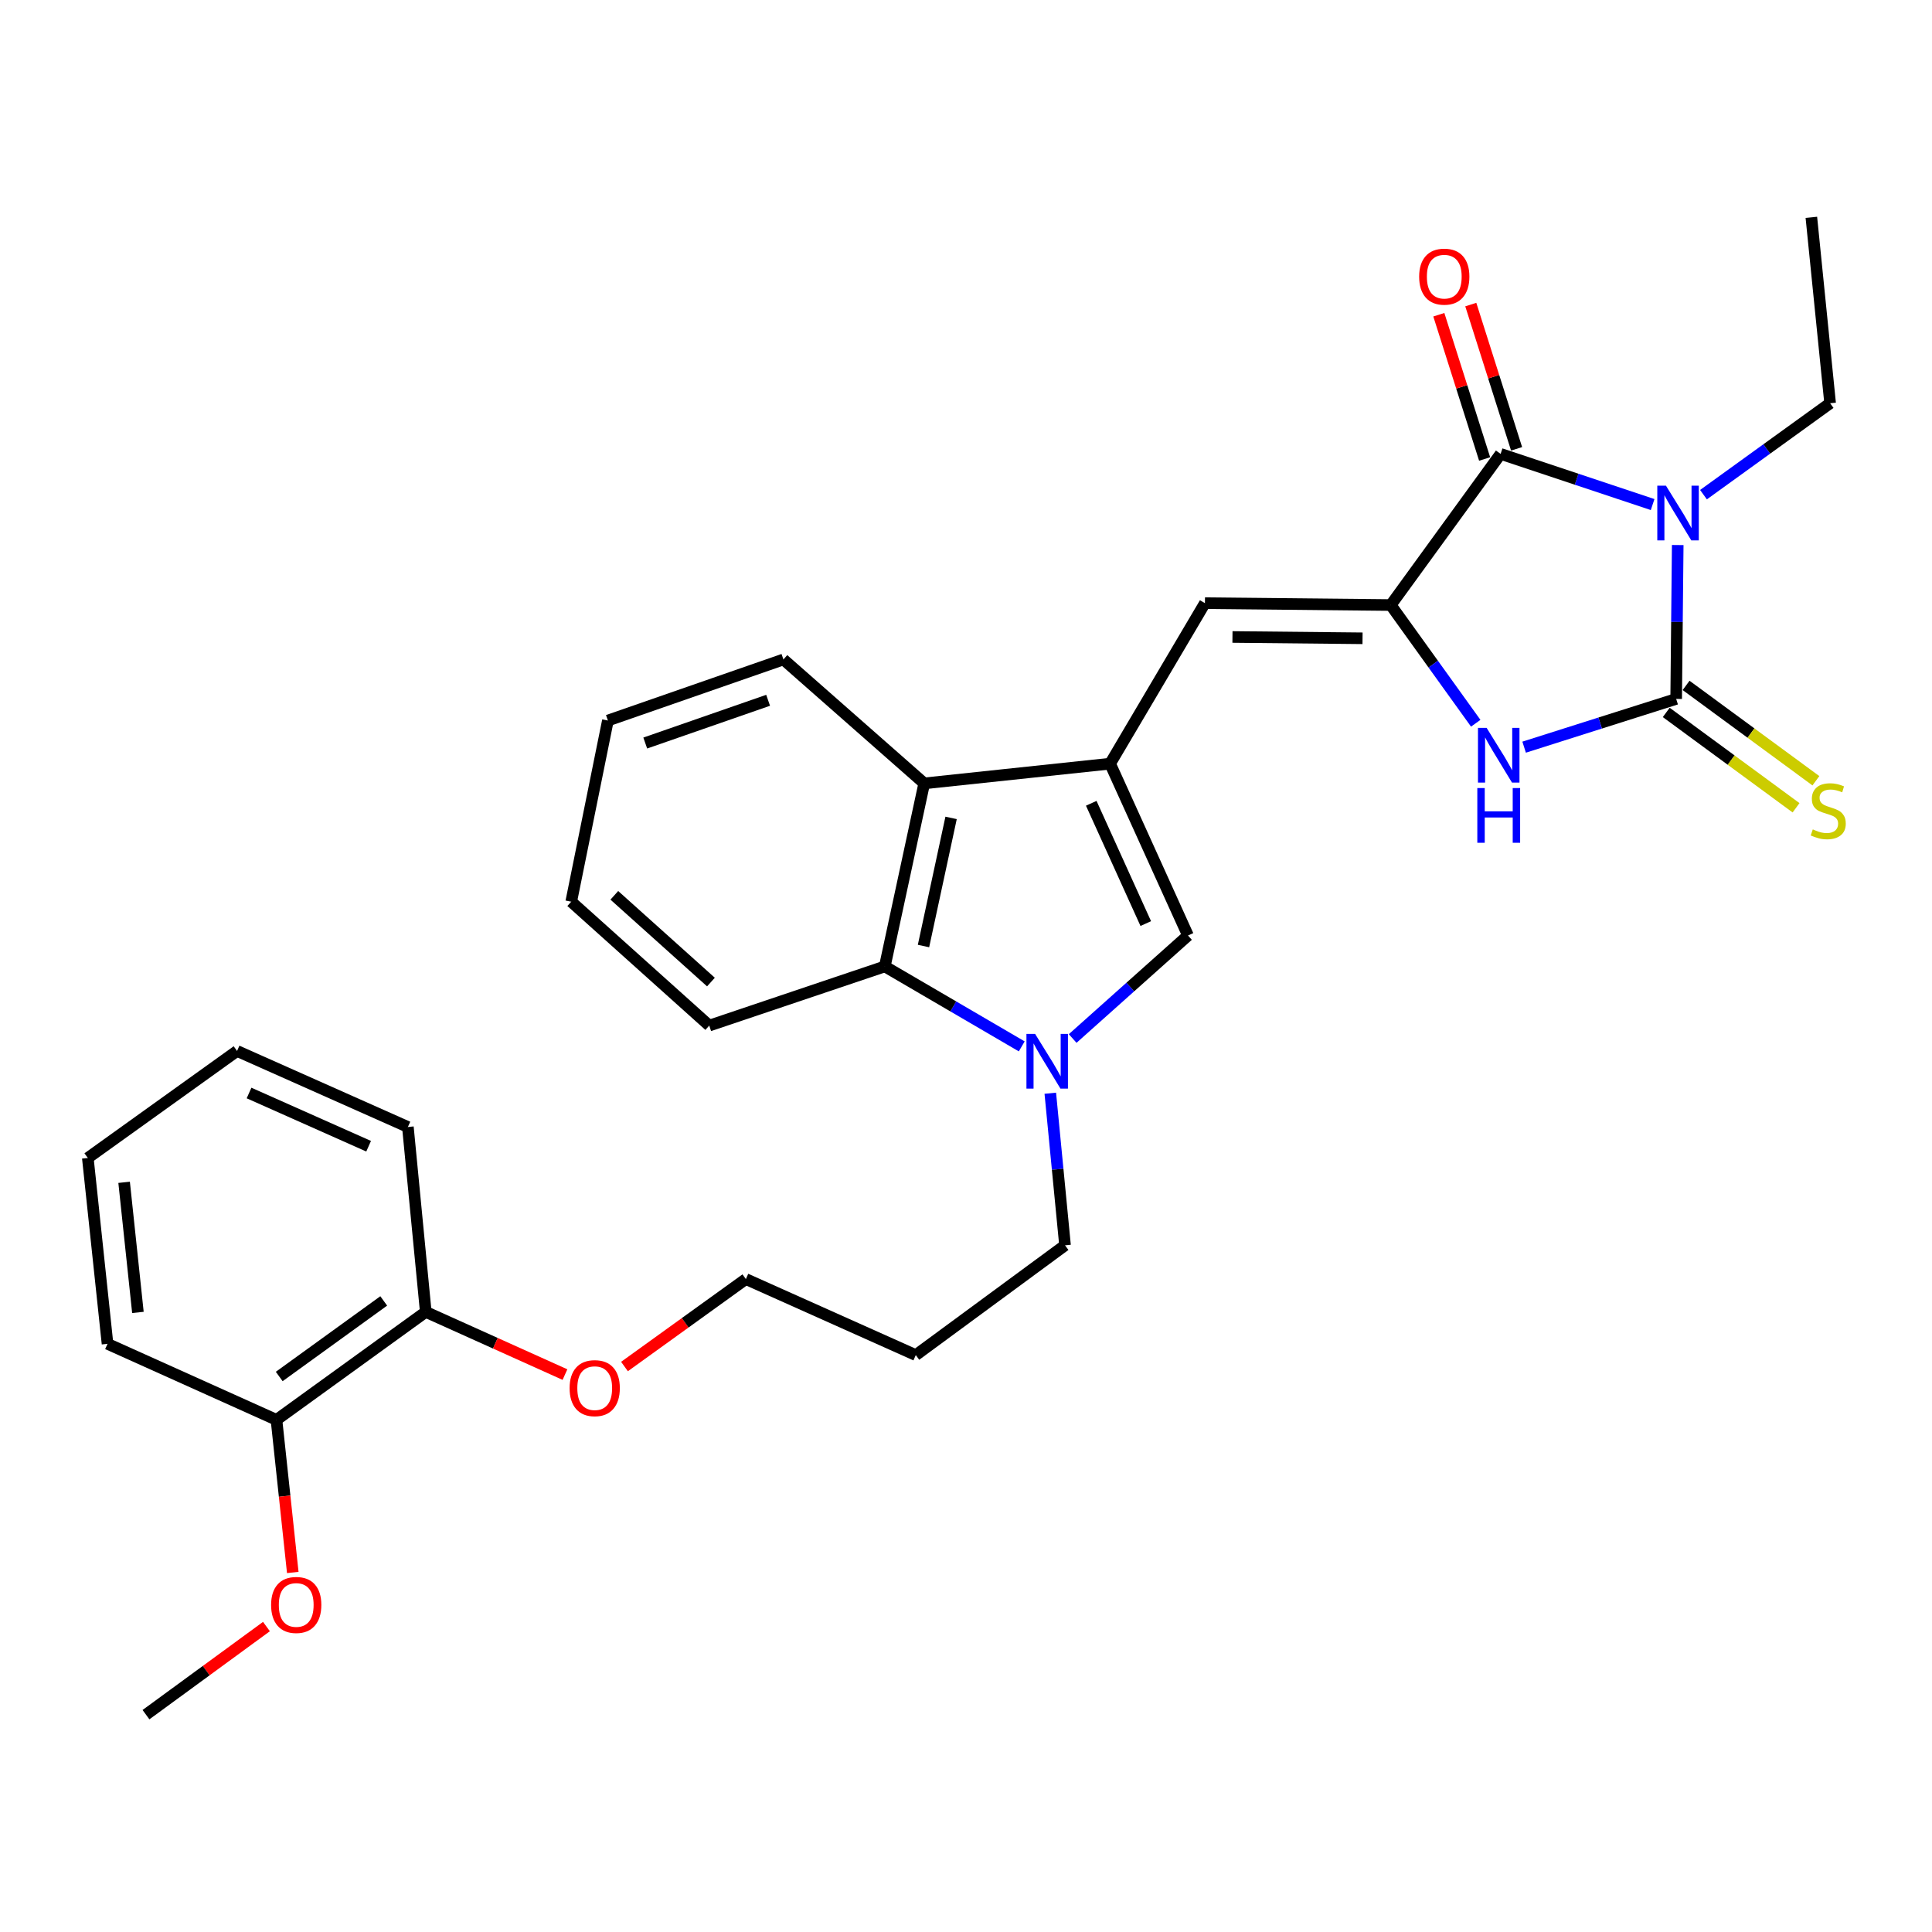 <?xml version='1.0' encoding='iso-8859-1'?>
<svg version='1.1' baseProfile='full'
              xmlns='http://www.w3.org/2000/svg'
                      xmlns:rdkit='http://www.rdkit.org/xml'
                      xmlns:xlink='http://www.w3.org/1999/xlink'
                  xml:space='preserve'
width='1000px' height='1000px' viewBox='0 0 1000 1000'>
<!-- END OF HEADER -->
<rect style='opacity:1.0;fill:#FFFFFF;stroke:none' width='1000' height='1000' x='0' y='0'> </rect>
<path class='bond-0' d='M 868.387,282.112 L 867.984,321.935' style='fill:none;fill-rule:evenodd;stroke:#0000FF;stroke-width:6px;stroke-linecap:butt;stroke-linejoin:miter;stroke-opacity:1' />
<path class='bond-0' d='M 867.984,321.935 L 867.581,361.758' style='fill:none;fill-rule:evenodd;stroke:#000000;stroke-width:6px;stroke-linecap:butt;stroke-linejoin:miter;stroke-opacity:1' />
<path class='bond-2' d='M 855.395,261.161 L 816.053,248.051' style='fill:none;fill-rule:evenodd;stroke:#0000FF;stroke-width:6px;stroke-linecap:butt;stroke-linejoin:miter;stroke-opacity:1' />
<path class='bond-2' d='M 816.053,248.051 L 776.711,234.941' style='fill:none;fill-rule:evenodd;stroke:#000000;stroke-width:6px;stroke-linecap:butt;stroke-linejoin:miter;stroke-opacity:1' />
<path class='bond-14' d='M 881.722,256.037 L 914.494,232.371' style='fill:none;fill-rule:evenodd;stroke:#0000FF;stroke-width:6px;stroke-linecap:butt;stroke-linejoin:miter;stroke-opacity:1' />
<path class='bond-14' d='M 914.494,232.371 L 947.265,208.704' style='fill:none;fill-rule:evenodd;stroke:#000000;stroke-width:6px;stroke-linecap:butt;stroke-linejoin:miter;stroke-opacity:1' />
<path class='bond-4' d='M 867.581,361.758 L 828.234,374.245' style='fill:none;fill-rule:evenodd;stroke:#000000;stroke-width:6px;stroke-linecap:butt;stroke-linejoin:miter;stroke-opacity:1' />
<path class='bond-4' d='M 828.234,374.245 L 788.886,386.733' style='fill:none;fill-rule:evenodd;stroke:#0000FF;stroke-width:6px;stroke-linecap:butt;stroke-linejoin:miter;stroke-opacity:1' />
<path class='bond-10' d='M 862.444,368.752 L 896.038,393.428' style='fill:none;fill-rule:evenodd;stroke:#000000;stroke-width:6px;stroke-linecap:butt;stroke-linejoin:miter;stroke-opacity:1' />
<path class='bond-10' d='M 896.038,393.428 L 929.633,418.104' style='fill:none;fill-rule:evenodd;stroke:#CCCC00;stroke-width:6px;stroke-linecap:butt;stroke-linejoin:miter;stroke-opacity:1' />
<path class='bond-10' d='M 872.718,354.763 L 906.313,379.44' style='fill:none;fill-rule:evenodd;stroke:#000000;stroke-width:6px;stroke-linecap:butt;stroke-linejoin:miter;stroke-opacity:1' />
<path class='bond-10' d='M 906.313,379.44 L 939.907,404.116' style='fill:none;fill-rule:evenodd;stroke:#CCCC00;stroke-width:6px;stroke-linecap:butt;stroke-linejoin:miter;stroke-opacity:1' />
<path class='bond-1' d='M 719.85,313.17 L 776.711,234.941' style='fill:none;fill-rule:evenodd;stroke:#000000;stroke-width:6px;stroke-linecap:butt;stroke-linejoin:miter;stroke-opacity:1' />
<path class='bond-6' d='M 719.85,313.17 L 623.668,312.196' style='fill:none;fill-rule:evenodd;stroke:#000000;stroke-width:6px;stroke-linecap:butt;stroke-linejoin:miter;stroke-opacity:1' />
<path class='bond-6' d='M 705.247,330.379 L 637.92,329.697' style='fill:none;fill-rule:evenodd;stroke:#000000;stroke-width:6px;stroke-linecap:butt;stroke-linejoin:miter;stroke-opacity:1' />
<path class='bond-30' d='M 719.85,313.17 L 741.844,343.761' style='fill:none;fill-rule:evenodd;stroke:#000000;stroke-width:6px;stroke-linecap:butt;stroke-linejoin:miter;stroke-opacity:1' />
<path class='bond-30' d='M 741.844,343.761 L 763.837,374.353' style='fill:none;fill-rule:evenodd;stroke:#0000FF;stroke-width:6px;stroke-linecap:butt;stroke-linejoin:miter;stroke-opacity:1' />
<path class='bond-11' d='M 784.983,232.315 L 773.129,194.983' style='fill:none;fill-rule:evenodd;stroke:#000000;stroke-width:6px;stroke-linecap:butt;stroke-linejoin:miter;stroke-opacity:1' />
<path class='bond-11' d='M 773.129,194.983 L 761.275,157.65' style='fill:none;fill-rule:evenodd;stroke:#FF0000;stroke-width:6px;stroke-linecap:butt;stroke-linejoin:miter;stroke-opacity:1' />
<path class='bond-11' d='M 768.44,237.568 L 756.587,200.235' style='fill:none;fill-rule:evenodd;stroke:#000000;stroke-width:6px;stroke-linecap:butt;stroke-linejoin:miter;stroke-opacity:1' />
<path class='bond-11' d='M 756.587,200.235 L 744.733,162.903' style='fill:none;fill-rule:evenodd;stroke:#FF0000;stroke-width:6px;stroke-linecap:butt;stroke-linejoin:miter;stroke-opacity:1' />
<path class='bond-3' d='M 574.588,395.274 L 623.668,312.196' style='fill:none;fill-rule:evenodd;stroke:#000000;stroke-width:6px;stroke-linecap:butt;stroke-linejoin:miter;stroke-opacity:1' />
<path class='bond-7' d='M 574.588,395.274 L 614.903,484.215' style='fill:none;fill-rule:evenodd;stroke:#000000;stroke-width:6px;stroke-linecap:butt;stroke-linejoin:miter;stroke-opacity:1' />
<path class='bond-7' d='M 564.827,415.781 L 593.048,478.04' style='fill:none;fill-rule:evenodd;stroke:#000000;stroke-width:6px;stroke-linecap:butt;stroke-linejoin:miter;stroke-opacity:1' />
<path class='bond-8' d='M 574.588,395.274 L 478.377,405.476' style='fill:none;fill-rule:evenodd;stroke:#000000;stroke-width:6px;stroke-linecap:butt;stroke-linejoin:miter;stroke-opacity:1' />
<path class='bond-5' d='M 555.209,537.528 L 585.056,510.872' style='fill:none;fill-rule:evenodd;stroke:#0000FF;stroke-width:6px;stroke-linecap:butt;stroke-linejoin:miter;stroke-opacity:1' />
<path class='bond-5' d='M 585.056,510.872 L 614.903,484.215' style='fill:none;fill-rule:evenodd;stroke:#000000;stroke-width:6px;stroke-linecap:butt;stroke-linejoin:miter;stroke-opacity:1' />
<path class='bond-15' d='M 543.629,565.854 L 547.442,605.211' style='fill:none;fill-rule:evenodd;stroke:#0000FF;stroke-width:6px;stroke-linecap:butt;stroke-linejoin:miter;stroke-opacity:1' />
<path class='bond-15' d='M 547.442,605.211 L 551.254,644.568' style='fill:none;fill-rule:evenodd;stroke:#000000;stroke-width:6px;stroke-linecap:butt;stroke-linejoin:miter;stroke-opacity:1' />
<path class='bond-31' d='M 528.853,541.609 L 493.413,520.916' style='fill:none;fill-rule:evenodd;stroke:#0000FF;stroke-width:6px;stroke-linecap:butt;stroke-linejoin:miter;stroke-opacity:1' />
<path class='bond-31' d='M 493.413,520.916 L 457.974,500.222' style='fill:none;fill-rule:evenodd;stroke:#000000;stroke-width:6px;stroke-linecap:butt;stroke-linejoin:miter;stroke-opacity:1' />
<path class='bond-9' d='M 478.377,405.476 L 457.974,500.222' style='fill:none;fill-rule:evenodd;stroke:#000000;stroke-width:6px;stroke-linecap:butt;stroke-linejoin:miter;stroke-opacity:1' />
<path class='bond-9' d='M 492.284,423.342 L 478.002,489.664' style='fill:none;fill-rule:evenodd;stroke:#000000;stroke-width:6px;stroke-linecap:butt;stroke-linejoin:miter;stroke-opacity:1' />
<path class='bond-20' d='M 478.377,405.476 L 405.5,341.335' style='fill:none;fill-rule:evenodd;stroke:#000000;stroke-width:6px;stroke-linecap:butt;stroke-linejoin:miter;stroke-opacity:1' />
<path class='bond-19' d='M 457.974,500.222 L 367.104,530.846' style='fill:none;fill-rule:evenodd;stroke:#000000;stroke-width:6px;stroke-linecap:butt;stroke-linejoin:miter;stroke-opacity:1' />
<path class='bond-12' d='M 143.103,734.917 L 220.376,679.039' style='fill:none;fill-rule:evenodd;stroke:#000000;stroke-width:6px;stroke-linecap:butt;stroke-linejoin:miter;stroke-opacity:1' />
<path class='bond-12' d='M 144.524,712.471 L 198.615,673.356' style='fill:none;fill-rule:evenodd;stroke:#000000;stroke-width:6px;stroke-linecap:butt;stroke-linejoin:miter;stroke-opacity:1' />
<path class='bond-17' d='M 143.103,734.917 L 147.32,774.413' style='fill:none;fill-rule:evenodd;stroke:#000000;stroke-width:6px;stroke-linecap:butt;stroke-linejoin:miter;stroke-opacity:1' />
<path class='bond-17' d='M 147.32,774.413 L 151.538,813.91' style='fill:none;fill-rule:evenodd;stroke:#FF0000;stroke-width:6px;stroke-linecap:butt;stroke-linejoin:miter;stroke-opacity:1' />
<path class='bond-23' d='M 143.103,734.917 L 55.656,695.566' style='fill:none;fill-rule:evenodd;stroke:#000000;stroke-width:6px;stroke-linecap:butt;stroke-linejoin:miter;stroke-opacity:1' />
<path class='bond-13' d='M 220.376,679.039 L 256.401,695.262' style='fill:none;fill-rule:evenodd;stroke:#000000;stroke-width:6px;stroke-linecap:butt;stroke-linejoin:miter;stroke-opacity:1' />
<path class='bond-13' d='M 256.401,695.262 L 292.425,711.485' style='fill:none;fill-rule:evenodd;stroke:#FF0000;stroke-width:6px;stroke-linecap:butt;stroke-linejoin:miter;stroke-opacity:1' />
<path class='bond-22' d='M 220.376,679.039 L 211.12,583.329' style='fill:none;fill-rule:evenodd;stroke:#000000;stroke-width:6px;stroke-linecap:butt;stroke-linejoin:miter;stroke-opacity:1' />
<path class='bond-25' d='M 947.265,208.704 L 937.556,112.493' style='fill:none;fill-rule:evenodd;stroke:#000000;stroke-width:6px;stroke-linecap:butt;stroke-linejoin:miter;stroke-opacity:1' />
<path class='bond-18' d='M 551.254,644.568 L 474.009,701.4' style='fill:none;fill-rule:evenodd;stroke:#000000;stroke-width:6px;stroke-linecap:butt;stroke-linejoin:miter;stroke-opacity:1' />
<path class='bond-16' d='M 323.234,707.313 L 354.647,684.677' style='fill:none;fill-rule:evenodd;stroke:#FF0000;stroke-width:6px;stroke-linecap:butt;stroke-linejoin:miter;stroke-opacity:1' />
<path class='bond-16' d='M 354.647,684.677 L 386.061,662.04' style='fill:none;fill-rule:evenodd;stroke:#000000;stroke-width:6px;stroke-linecap:butt;stroke-linejoin:miter;stroke-opacity:1' />
<path class='bond-24' d='M 137.915,841.905 L 106.736,864.706' style='fill:none;fill-rule:evenodd;stroke:#FF0000;stroke-width:6px;stroke-linecap:butt;stroke-linejoin:miter;stroke-opacity:1' />
<path class='bond-24' d='M 106.736,864.706 L 75.558,887.507' style='fill:none;fill-rule:evenodd;stroke:#000000;stroke-width:6px;stroke-linecap:butt;stroke-linejoin:miter;stroke-opacity:1' />
<path class='bond-21' d='M 474.009,701.4 L 386.061,662.04' style='fill:none;fill-rule:evenodd;stroke:#000000;stroke-width:6px;stroke-linecap:butt;stroke-linejoin:miter;stroke-opacity:1' />
<path class='bond-32' d='M 367.104,530.846 L 295.664,466.715' style='fill:none;fill-rule:evenodd;stroke:#000000;stroke-width:6px;stroke-linecap:butt;stroke-linejoin:miter;stroke-opacity:1' />
<path class='bond-32' d='M 367.982,508.311 L 317.974,463.419' style='fill:none;fill-rule:evenodd;stroke:#000000;stroke-width:6px;stroke-linecap:butt;stroke-linejoin:miter;stroke-opacity:1' />
<path class='bond-26' d='M 405.5,341.335 L 314.65,372.943' style='fill:none;fill-rule:evenodd;stroke:#000000;stroke-width:6px;stroke-linecap:butt;stroke-linejoin:miter;stroke-opacity:1' />
<path class='bond-26' d='M 397.576,362.469 L 333.98,384.594' style='fill:none;fill-rule:evenodd;stroke:#000000;stroke-width:6px;stroke-linecap:butt;stroke-linejoin:miter;stroke-opacity:1' />
<path class='bond-28' d='M 211.12,583.329 L 122.699,543.979' style='fill:none;fill-rule:evenodd;stroke:#000000;stroke-width:6px;stroke-linecap:butt;stroke-linejoin:miter;stroke-opacity:1' />
<path class='bond-28' d='M 190.8,593.283 L 128.906,565.738' style='fill:none;fill-rule:evenodd;stroke:#000000;stroke-width:6px;stroke-linecap:butt;stroke-linejoin:miter;stroke-opacity:1' />
<path class='bond-33' d='M 55.656,695.566 L 45.455,599.364' style='fill:none;fill-rule:evenodd;stroke:#000000;stroke-width:6px;stroke-linecap:butt;stroke-linejoin:miter;stroke-opacity:1' />
<path class='bond-33' d='M 71.385,679.306 L 64.244,611.964' style='fill:none;fill-rule:evenodd;stroke:#000000;stroke-width:6px;stroke-linecap:butt;stroke-linejoin:miter;stroke-opacity:1' />
<path class='bond-27' d='M 314.65,372.943 L 295.664,466.715' style='fill:none;fill-rule:evenodd;stroke:#000000;stroke-width:6px;stroke-linecap:butt;stroke-linejoin:miter;stroke-opacity:1' />
<path class='bond-29' d='M 122.699,543.979 L 45.455,599.364' style='fill:none;fill-rule:evenodd;stroke:#000000;stroke-width:6px;stroke-linecap:butt;stroke-linejoin:miter;stroke-opacity:1' />
<path  class='atom-0' d='M 862.295 251.386
L 871.575 266.386
Q 872.495 267.866, 873.975 270.546
Q 875.455 273.226, 875.535 273.386
L 875.535 251.386
L 879.295 251.386
L 879.295 279.706
L 875.415 279.706
L 865.455 263.306
Q 864.295 261.386, 863.055 259.186
Q 861.855 256.986, 861.495 256.306
L 861.495 279.706
L 857.815 279.706
L 857.815 251.386
L 862.295 251.386
' fill='#0000FF'/>
<path  class='atom-5' d='M 769.478 376.746
L 778.758 391.746
Q 779.678 393.226, 781.158 395.906
Q 782.638 398.586, 782.718 398.746
L 782.718 376.746
L 786.478 376.746
L 786.478 405.066
L 782.598 405.066
L 772.638 388.666
Q 771.478 386.746, 770.238 384.546
Q 769.038 382.346, 768.678 381.666
L 768.678 405.066
L 764.998 405.066
L 764.998 376.746
L 769.478 376.746
' fill='#0000FF'/>
<path  class='atom-5' d='M 764.658 407.898
L 768.498 407.898
L 768.498 419.938
L 782.978 419.938
L 782.978 407.898
L 786.818 407.898
L 786.818 436.218
L 782.978 436.218
L 782.978 423.138
L 768.498 423.138
L 768.498 436.218
L 764.658 436.218
L 764.658 407.898
' fill='#0000FF'/>
<path  class='atom-6' d='M 535.766 535.141
L 545.046 550.141
Q 545.966 551.621, 547.446 554.301
Q 548.926 556.981, 549.006 557.141
L 549.006 535.141
L 552.766 535.141
L 552.766 563.461
L 548.886 563.461
L 538.926 547.061
Q 537.766 545.141, 536.526 542.941
Q 535.326 540.741, 534.966 540.061
L 534.966 563.461
L 531.286 563.461
L 531.286 535.141
L 535.766 535.141
' fill='#0000FF'/>
<path  class='atom-11' d='M 938.292 429.293
Q 938.612 429.413, 939.932 429.973
Q 941.252 430.533, 942.692 430.893
Q 944.172 431.213, 945.612 431.213
Q 948.292 431.213, 949.852 429.933
Q 951.412 428.613, 951.412 426.333
Q 951.412 424.773, 950.612 423.813
Q 949.852 422.853, 948.652 422.333
Q 947.452 421.813, 945.452 421.213
Q 942.932 420.453, 941.412 419.733
Q 939.932 419.013, 938.852 417.493
Q 937.812 415.973, 937.812 413.413
Q 937.812 409.853, 940.212 407.653
Q 942.652 405.453, 947.452 405.453
Q 950.732 405.453, 954.452 407.013
L 953.532 410.093
Q 950.132 408.693, 947.572 408.693
Q 944.812 408.693, 943.292 409.853
Q 941.772 410.973, 941.812 412.933
Q 941.812 414.453, 942.572 415.373
Q 943.372 416.293, 944.492 416.813
Q 945.652 417.333, 947.572 417.933
Q 950.132 418.733, 951.652 419.533
Q 953.172 420.333, 954.252 421.973
Q 955.372 423.573, 955.372 426.333
Q 955.372 430.253, 952.732 432.373
Q 950.132 434.453, 945.772 434.453
Q 943.252 434.453, 941.332 433.893
Q 939.452 433.373, 937.212 432.453
L 938.292 429.293
' fill='#CCCC00'/>
<path  class='atom-12' d='M 734.553 143.188
Q 734.553 136.388, 737.913 132.588
Q 741.273 128.788, 747.553 128.788
Q 753.833 128.788, 757.193 132.588
Q 760.553 136.388, 760.553 143.188
Q 760.553 150.068, 757.153 153.988
Q 753.753 157.868, 747.553 157.868
Q 741.313 157.868, 737.913 153.988
Q 734.553 150.108, 734.553 143.188
M 747.553 154.668
Q 751.873 154.668, 754.193 151.788
Q 756.553 148.868, 756.553 143.188
Q 756.553 137.628, 754.193 134.828
Q 751.873 131.988, 747.553 131.988
Q 743.233 131.988, 740.873 134.788
Q 738.553 137.588, 738.553 143.188
Q 738.553 148.908, 740.873 151.788
Q 743.233 154.668, 747.553 154.668
' fill='#FF0000'/>
<path  class='atom-17' d='M 294.823 718.499
Q 294.823 711.699, 298.183 707.899
Q 301.543 704.099, 307.823 704.099
Q 314.103 704.099, 317.463 707.899
Q 320.823 711.699, 320.823 718.499
Q 320.823 725.379, 317.423 729.299
Q 314.023 733.179, 307.823 733.179
Q 301.583 733.179, 298.183 729.299
Q 294.823 725.419, 294.823 718.499
M 307.823 729.979
Q 312.143 729.979, 314.463 727.099
Q 316.823 724.179, 316.823 718.499
Q 316.823 712.939, 314.463 710.139
Q 312.143 707.299, 307.823 707.299
Q 303.503 707.299, 301.143 710.099
Q 298.823 712.899, 298.823 718.499
Q 298.823 724.219, 301.143 727.099
Q 303.503 729.979, 307.823 729.979
' fill='#FF0000'/>
<path  class='atom-18' d='M 140.324 830.716
Q 140.324 823.916, 143.684 820.116
Q 147.044 816.316, 153.324 816.316
Q 159.604 816.316, 162.964 820.116
Q 166.324 823.916, 166.324 830.716
Q 166.324 837.596, 162.924 841.516
Q 159.524 845.396, 153.324 845.396
Q 147.084 845.396, 143.684 841.516
Q 140.324 837.636, 140.324 830.716
M 153.324 842.196
Q 157.644 842.196, 159.964 839.316
Q 162.324 836.396, 162.324 830.716
Q 162.324 825.156, 159.964 822.356
Q 157.644 819.516, 153.324 819.516
Q 149.004 819.516, 146.644 822.316
Q 144.324 825.116, 144.324 830.716
Q 144.324 836.436, 146.644 839.316
Q 149.004 842.196, 153.324 842.196
' fill='#FF0000'/>
</svg>
